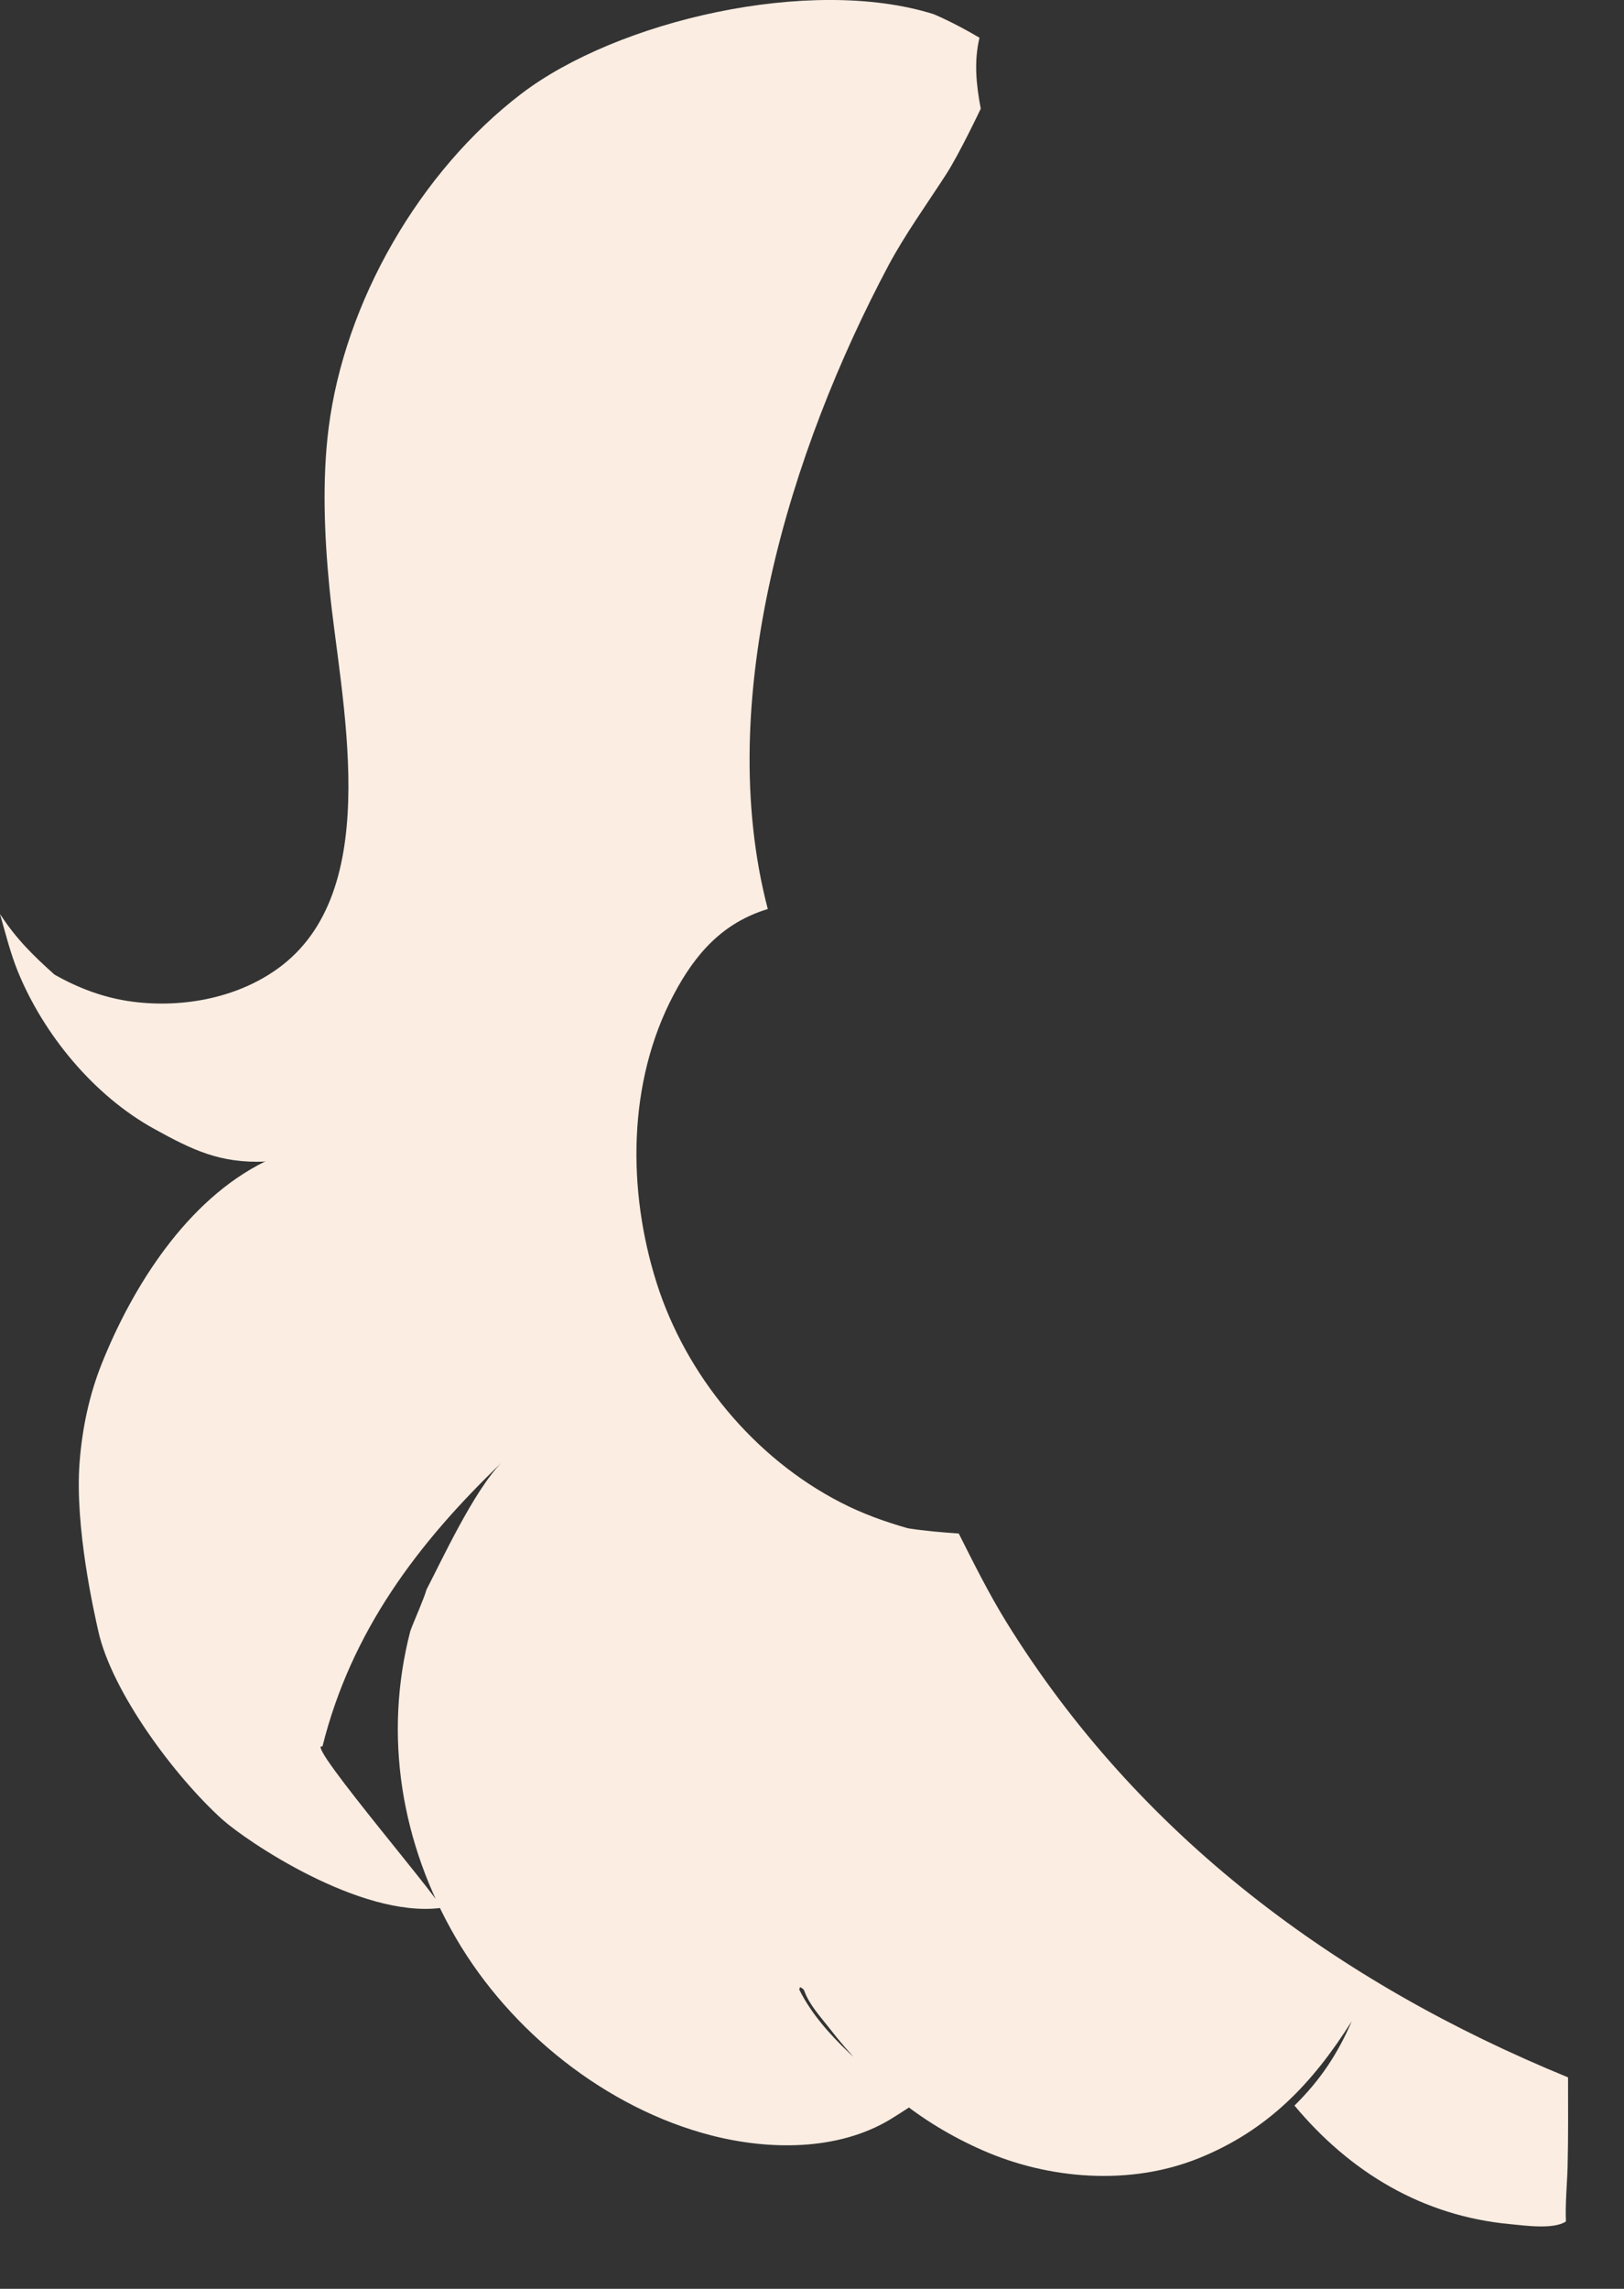 <?xml version="1.0" encoding="utf-8"?>
<svg xmlns="http://www.w3.org/2000/svg" fill="none" height="100%" overflow="visible" preserveAspectRatio="none" style="display: block;" viewBox="0 0 22 31" width="100%">
<rect x="0" y="0" width="22" height="31" fill="#333333" stroke="none"/>
<path d="M0.738 13.2C1.07 13.388 1.416 13.517 1.796 13.567C2.49 13.657 3.258 13.511 3.82 13.076C5.22 11.991 4.606 9.45 4.462 7.955C4.394 7.252 4.363 6.504 4.451 5.803C4.667 4.087 5.686 2.321 7.061 1.271C8.358 0.28 10.976 -0.332 12.645 0.191C12.645 0.191 12.898 0.292 13.269 0.511C13.192 0.833 13.225 1.148 13.286 1.472C13.286 1.472 12.997 2.084 12.814 2.366C12.556 2.765 12.265 3.169 12.04 3.587C10.707 6.094 9.658 9.469 10.401 12.312C9.789 12.498 9.419 12.917 9.126 13.472C8.5 14.654 8.497 16.121 8.896 17.378C9.294 18.63 10.217 19.747 11.388 20.349C11.682 20.501 11.981 20.608 12.298 20.699C12.528 20.735 12.755 20.754 12.988 20.77C13.192 21.175 13.393 21.579 13.631 21.966C15.426 24.867 18.113 26.855 21.242 28.136C21.242 28.537 21.246 28.94 21.236 29.341C21.229 29.588 21.203 29.841 21.213 30.088C21.046 30.2 20.65 30.142 20.458 30.124C19.273 30.014 18.291 29.423 17.536 28.518C17.884 28.175 18.119 27.823 18.312 27.375C17.783 28.215 17.174 28.857 16.232 29.234C15.308 29.605 14.21 29.52 13.31 29.123C12.452 28.745 11.802 28.2 11.23 27.463C11.113 27.313 10.963 27.151 10.898 26.97C10.884 26.933 10.871 26.934 10.838 26.913L10.827 26.946C11.138 27.575 11.811 28.08 12.349 28.521C12.293 28.559 12.117 28.671 12.059 28.706C11.348 29.134 10.417 29.123 9.635 28.922C8.212 28.555 6.913 27.514 6.177 26.25C5.429 24.966 5.192 23.503 5.559 22.089C5.604 21.965 5.743 21.655 5.778 21.529C5.965 21.173 6.422 20.181 6.797 19.808C5.655 20.904 4.758 22.095 4.368 23.655C4.094 23.564 6.202 26.003 5.964 25.842C4.869 25.977 3.334 24.931 3.015 24.646C2.372 24.068 1.514 22.917 1.331 22.089C1.278 21.851 1.011 20.687 1.078 19.808C1.113 19.347 1.209 18.892 1.381 18.463C1.795 17.431 2.527 16.256 3.588 15.733C3.633 15.732 3.533 15.726 3.588 15.733C2.981 15.756 2.614 15.58 2.084 15.287C1.269 14.836 0.588 14.01 0.239 13.151C0.139 12.903 0.073 12.636 0 12.379C0.215 12.711 0.446 12.939 0.738 13.2Z" fill="#FBEDE2" id="Vector"/>
</svg>